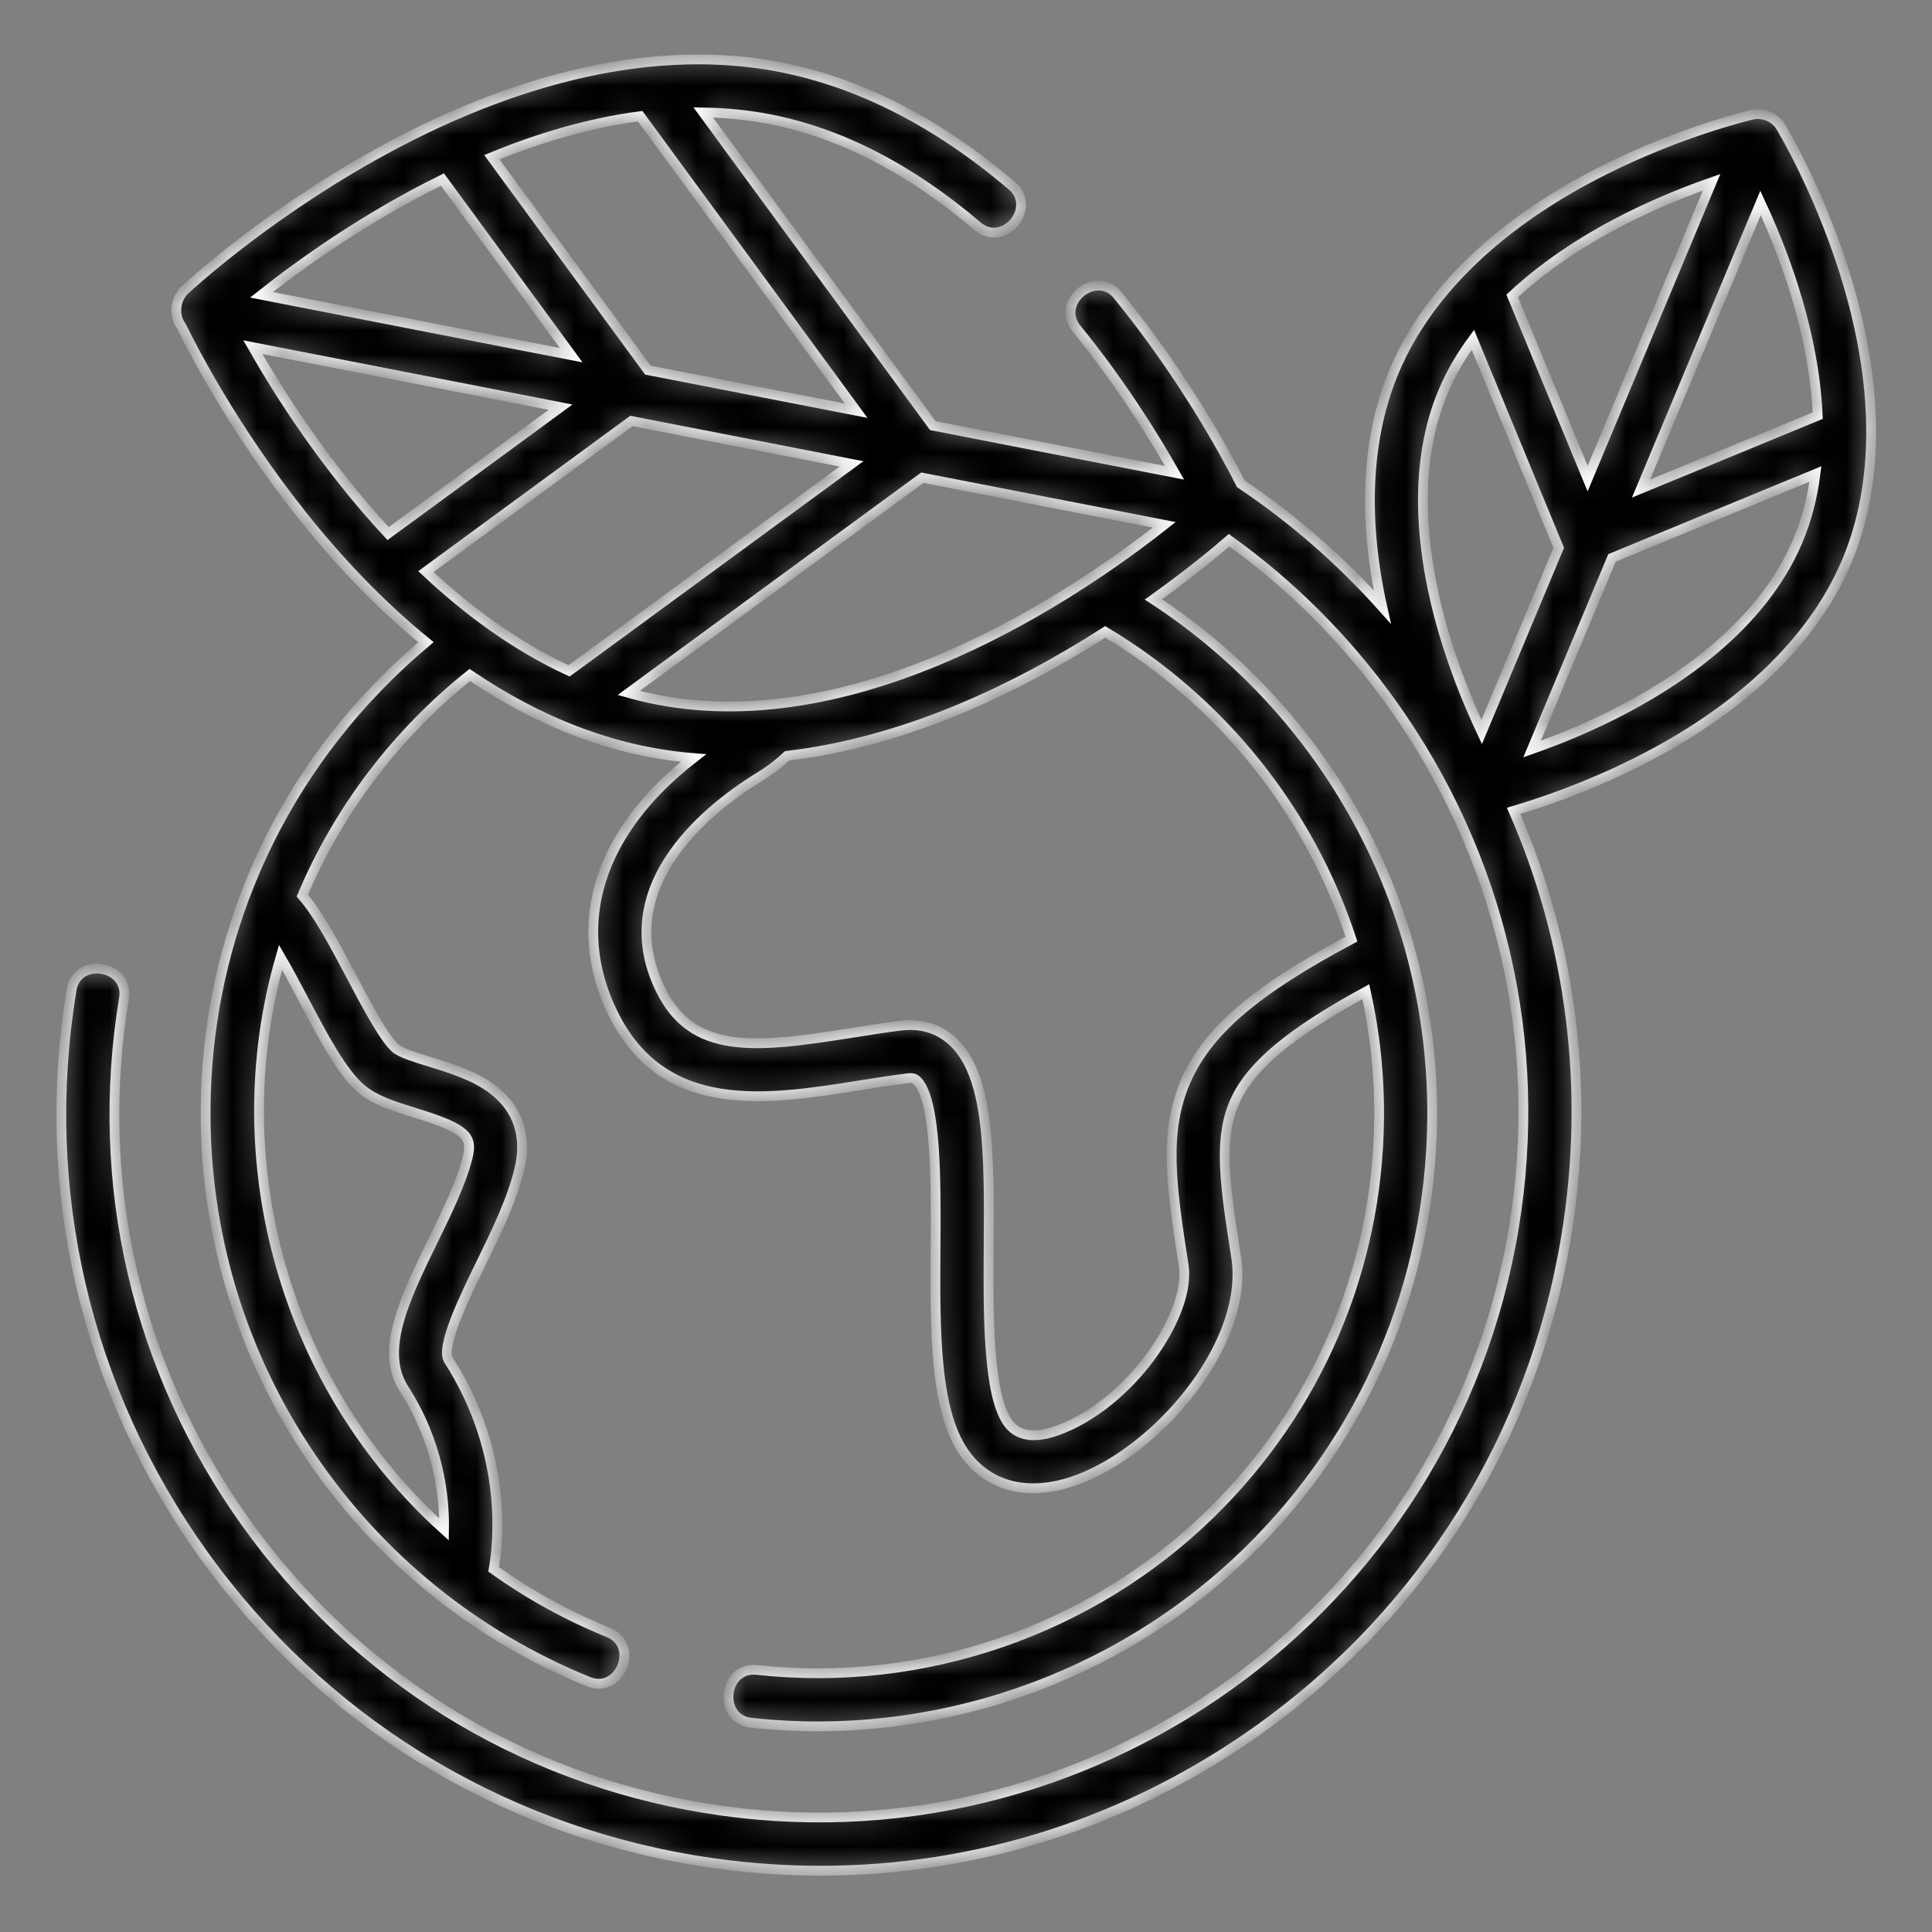 <svg width="79" height="79" viewBox="0 0 79 79" fill="none" xmlns="http://www.w3.org/2000/svg">
<rect x="0" y="0" width="79" height="79" fill="#808080" stroke="none"/>
<mask id="path-2-inside-1" fill="white">
<path d="M75.398 11.062C74.328 7.697 72.877 5.288 72.816 5.186C72.578 4.794 72.089 4.59 71.645 4.692C71.53 4.718 68.792 5.358 65.633 6.935C61.368 9.064 58.389 11.907 57.017 15.154C55.875 17.858 55.711 21.164 56.521 24.816C54.795 22.888 52.853 21.201 50.736 19.781C50.09 18.504 48.38 15.36 45.708 12.075C44.828 10.993 43.135 12.35 44.025 13.443C45.825 15.657 47.18 17.835 48.028 19.331L38.145 17.405L28.755 4.597C29.667 4.61 30.582 4.698 31.492 4.877C34.378 5.442 37.229 6.912 39.967 9.245C41.04 10.16 42.433 8.495 41.375 7.593C38.35 5.016 35.165 3.385 31.909 2.747C26.938 1.774 21.14 3.051 15.14 6.442C10.669 8.968 7.679 11.744 7.554 11.861C7.154 12.235 7.09 12.914 7.425 13.35C7.863 14.25 9.525 17.495 12.291 20.989C13.922 23.049 15.641 24.812 17.42 26.26C16.915 26.684 16.423 27.127 15.947 27.593C13.405 30.08 11.458 33.013 10.18 36.22C9.05 39.053 8.443 42.101 8.409 45.243C8.353 50.38 9.842 55.335 12.715 59.573C15.521 63.712 19.445 66.889 24.061 68.762C25.353 69.285 26.17 67.276 24.877 66.752C23.205 66.073 21.634 65.204 20.184 64.17C20.37 63.142 20.799 59.443 18.342 55.613C17.998 55.077 19.027 52.973 19.64 51.717C20.274 50.422 20.928 49.083 21.234 47.822C21.558 46.483 21.193 45.358 20.178 44.569C19.433 43.99 18.458 43.691 17.599 43.426C17.041 43.255 16.408 43.06 16.182 42.872C15.716 42.481 14.956 41.04 14.345 39.882C13.667 38.598 13.021 37.376 12.362 36.623C13.845 33.101 16.228 29.984 19.211 27.599C21.936 29.456 25.047 30.737 28.353 30.997C24.519 33.967 23.279 37.761 25.051 41.406C27.122 45.661 31.383 44.981 35.143 44.382C35.793 44.278 36.466 44.171 37.111 44.091C37.353 44.06 37.426 44.127 37.474 44.169C38.298 44.902 38.273 48.399 38.256 50.953C38.232 54.486 38.209 57.823 39.525 59.536C40.196 60.41 41.141 60.856 42.249 60.856C42.913 60.856 43.635 60.696 44.392 60.371C47.664 58.97 51.066 54.753 50.547 51.416C50.093 48.498 49.793 46.571 50.501 45.017C51.155 43.579 52.736 42.248 55.85 40.549C56.223 42.228 56.411 43.975 56.392 45.768C56.325 51.886 53.88 57.612 49.506 61.89C44.618 66.672 37.748 69.034 30.953 68.284C29.568 68.134 29.329 70.289 30.715 70.442C38.154 71.261 45.675 68.675 51.023 63.442C55.812 58.757 58.489 52.489 58.561 45.791C58.658 36.91 54.101 29.041 47.164 24.509C48.597 23.487 49.665 22.603 50.257 22.09C52.786 23.904 55.03 26.14 56.896 28.744C61.377 34.997 63.154 42.62 61.901 50.21C59.313 65.877 44.462 76.519 28.792 73.93C21.202 72.677 14.555 68.543 10.074 62.29C5.593 56.038 3.816 48.414 5.069 40.825C5.294 39.459 3.155 39.101 2.929 40.471C1.581 48.633 3.492 56.831 8.31 63.555C13.128 70.278 20.277 74.723 28.439 76.072C30.145 76.353 31.854 76.493 33.551 76.493C39.966 76.493 46.206 74.501 51.523 70.691C58.248 65.872 62.694 58.725 64.041 50.563C65.029 44.583 64.265 38.583 61.891 33.157C62.986 32.834 64.851 32.207 66.893 31.187C71.157 29.058 74.136 26.215 75.508 22.968C76.882 19.72 76.843 15.603 75.398 11.062ZM12.425 40.895C13.233 42.425 13.996 43.872 14.79 44.536C15.351 45.005 16.134 45.246 16.961 45.5C19.082 46.152 19.328 46.472 19.125 47.311C18.875 48.342 18.273 49.573 17.691 50.763C16.571 53.056 15.512 55.221 16.515 56.785C17.938 59.001 18.182 61.184 18.157 62.541C11.695 56.714 9.064 47.51 11.471 39.145C11.79 39.691 12.125 40.327 12.425 40.895ZM64.919 19.573L61.835 12.101C63.336 10.698 65.077 9.642 66.559 8.898C67.822 8.265 69.024 7.791 69.987 7.455L64.919 19.573ZM71.988 8.296C72.419 9.222 72.918 10.416 73.345 11.765C73.813 13.246 74.242 15.082 74.328 16.996L67.102 19.977L71.988 8.296ZM59.016 15.999C59.336 15.242 59.749 14.54 60.227 13.893L63.737 22.398L60.587 29.93C60.145 28.991 59.624 27.758 59.181 26.357C58.294 23.552 57.545 19.477 59.016 15.999ZM65.967 29.224C64.751 29.834 63.591 30.296 62.646 30.629L65.915 22.814L74.235 19.381C74.115 20.313 73.885 21.237 73.51 22.123C72.04 25.602 68.597 27.905 65.967 29.224ZM26.844 28.606C26.46 28.531 26.082 28.439 25.709 28.335L37.717 19.533L47.605 21.46C44.003 24.298 35.237 30.251 26.844 28.606ZM15.87 21.818C13.302 19.05 11.419 16.09 10.338 14.195L22.921 16.649L15.87 21.818ZM18.092 7.342L23.356 14.523L10.692 12.054C12.287 10.795 14.918 8.905 18.092 7.342ZM26.495 15.135L20.113 6.429C22.024 5.644 24.075 5.026 26.177 4.751L35.006 16.793L26.495 15.135ZM25.82 17.214L34.819 18.968L23.27 27.433C21.091 26.427 19.131 24.981 17.416 23.374L25.82 17.214ZM55.261 38.401C51.349 40.485 49.434 42.122 48.525 44.118C47.549 46.262 47.907 48.564 48.402 51.749C48.694 53.627 46.462 57.124 43.537 58.377C42.455 58.84 41.684 58.786 41.245 58.214C40.383 57.092 40.407 53.696 40.425 50.968C40.451 47.194 40.474 43.934 38.916 42.548C38.356 42.05 37.64 41.84 36.844 41.937C36.162 42.022 35.47 42.133 34.801 42.239C30.813 42.875 28.303 43.129 27.003 40.456C24.896 36.127 29.16 32.92 31.092 31.743C31.485 31.503 31.85 31.221 32.189 30.906C36.856 30.348 41.266 28.346 45.196 25.837C49.908 28.653 53.526 33.108 55.261 38.401Z"/>
</mask>
<path d="M75.398 11.062C74.328 7.697 72.877 5.288 72.816 5.186C72.578 4.794 72.089 4.59 71.645 4.692C71.53 4.718 68.792 5.358 65.633 6.935C61.368 9.064 58.389 11.907 57.017 15.154C55.875 17.858 55.711 21.164 56.521 24.816C54.795 22.888 52.853 21.201 50.736 19.781C50.09 18.504 48.38 15.36 45.708 12.075C44.828 10.993 43.135 12.35 44.025 13.443C45.825 15.657 47.18 17.835 48.028 19.331L38.145 17.405L28.755 4.597C29.667 4.61 30.582 4.698 31.492 4.877C34.378 5.442 37.229 6.912 39.967 9.245C41.04 10.16 42.433 8.495 41.375 7.593C38.35 5.016 35.165 3.385 31.909 2.747C26.938 1.774 21.14 3.051 15.14 6.442C10.669 8.968 7.679 11.744 7.554 11.861C7.154 12.235 7.09 12.914 7.425 13.35C7.863 14.25 9.525 17.495 12.291 20.989C13.922 23.049 15.641 24.812 17.42 26.26C16.915 26.684 16.423 27.127 15.947 27.593C13.405 30.08 11.458 33.013 10.18 36.22C9.05 39.053 8.443 42.101 8.409 45.243C8.353 50.38 9.842 55.335 12.715 59.573C15.521 63.712 19.445 66.889 24.061 68.762C25.353 69.285 26.17 67.276 24.877 66.752C23.205 66.073 21.634 65.204 20.184 64.17C20.37 63.142 20.799 59.443 18.342 55.613C17.998 55.077 19.027 52.973 19.64 51.717C20.274 50.422 20.928 49.083 21.234 47.822C21.558 46.483 21.193 45.358 20.178 44.569C19.433 43.99 18.458 43.691 17.599 43.426C17.041 43.255 16.408 43.06 16.182 42.872C15.716 42.481 14.956 41.04 14.345 39.882C13.667 38.598 13.021 37.376 12.362 36.623C13.845 33.101 16.228 29.984 19.211 27.599C21.936 29.456 25.047 30.737 28.353 30.997C24.519 33.967 23.279 37.761 25.051 41.406C27.122 45.661 31.383 44.981 35.143 44.382C35.793 44.278 36.466 44.171 37.111 44.091C37.353 44.06 37.426 44.127 37.474 44.169C38.298 44.902 38.273 48.399 38.256 50.953C38.232 54.486 38.209 57.823 39.525 59.536C40.196 60.41 41.141 60.856 42.249 60.856C42.913 60.856 43.635 60.696 44.392 60.371C47.664 58.97 51.066 54.753 50.547 51.416C50.093 48.498 49.793 46.571 50.501 45.017C51.155 43.579 52.736 42.248 55.85 40.549C56.223 42.228 56.411 43.975 56.392 45.768C56.325 51.886 53.88 57.612 49.506 61.89C44.618 66.672 37.748 69.034 30.953 68.284C29.568 68.134 29.329 70.289 30.715 70.442C38.154 71.261 45.675 68.675 51.023 63.442C55.812 58.757 58.489 52.489 58.561 45.791C58.658 36.91 54.101 29.041 47.164 24.509C48.597 23.487 49.665 22.603 50.257 22.09C52.786 23.904 55.03 26.14 56.896 28.744C61.377 34.997 63.154 42.62 61.901 50.21C59.313 65.877 44.462 76.519 28.792 73.93C21.202 72.677 14.555 68.543 10.074 62.29C5.593 56.038 3.816 48.414 5.069 40.825C5.294 39.459 3.155 39.101 2.929 40.471C1.581 48.633 3.492 56.831 8.31 63.555C13.128 70.278 20.277 74.723 28.439 76.072C30.145 76.353 31.854 76.493 33.551 76.493C39.966 76.493 46.206 74.501 51.523 70.691C58.248 65.872 62.694 58.725 64.041 50.563C65.029 44.583 64.265 38.583 61.891 33.157C62.986 32.834 64.851 32.207 66.893 31.187C71.157 29.058 74.136 26.215 75.508 22.968C76.882 19.72 76.843 15.603 75.398 11.062ZM12.425 40.895C13.233 42.425 13.996 43.872 14.79 44.536C15.351 45.005 16.134 45.246 16.961 45.5C19.082 46.152 19.328 46.472 19.125 47.311C18.875 48.342 18.273 49.573 17.691 50.763C16.571 53.056 15.512 55.221 16.515 56.785C17.938 59.001 18.182 61.184 18.157 62.541C11.695 56.714 9.064 47.51 11.471 39.145C11.79 39.691 12.125 40.327 12.425 40.895ZM64.919 19.573L61.835 12.101C63.336 10.698 65.077 9.642 66.559 8.898C67.822 8.265 69.024 7.791 69.987 7.455L64.919 19.573ZM71.988 8.296C72.419 9.222 72.918 10.416 73.345 11.765C73.813 13.246 74.242 15.082 74.328 16.996L67.102 19.977L71.988 8.296ZM59.016 15.999C59.336 15.242 59.749 14.54 60.227 13.893L63.737 22.398L60.587 29.93C60.145 28.991 59.624 27.758 59.181 26.357C58.294 23.552 57.545 19.477 59.016 15.999ZM65.967 29.224C64.751 29.834 63.591 30.296 62.646 30.629L65.915 22.814L74.235 19.381C74.115 20.313 73.885 21.237 73.51 22.123C72.04 25.602 68.597 27.905 65.967 29.224ZM26.844 28.606C26.46 28.531 26.082 28.439 25.709 28.335L37.717 19.533L47.605 21.46C44.003 24.298 35.237 30.251 26.844 28.606ZM15.87 21.818C13.302 19.05 11.419 16.09 10.338 14.195L22.921 16.649L15.87 21.818ZM18.092 7.342L23.356 14.523L10.692 12.054C12.287 10.795 14.918 8.905 18.092 7.342ZM26.495 15.135L20.113 6.429C22.024 5.644 24.075 5.026 26.177 4.751L35.006 16.793L26.495 15.135ZM25.82 17.214L34.819 18.968L23.27 27.433C21.091 26.427 19.131 24.981 17.416 23.374L25.82 17.214ZM55.261 38.401C51.349 40.485 49.434 42.122 48.525 44.118C47.549 46.262 47.907 48.564 48.402 51.749C48.694 53.627 46.462 57.124 43.537 58.377C42.455 58.84 41.684 58.786 41.245 58.214C40.383 57.092 40.407 53.696 40.425 50.968C40.451 47.194 40.474 43.934 38.916 42.548C38.356 42.05 37.64 41.84 36.844 41.937C36.162 42.022 35.47 42.133 34.801 42.239C30.813 42.875 28.303 43.129 27.003 40.456C24.896 36.127 29.16 32.92 31.092 31.743C31.485 31.503 31.85 31.221 32.189 30.906C36.856 30.348 41.266 28.346 45.196 25.837C49.908 28.653 53.526 33.108 55.261 38.401Z" fill="black" stroke="white" stroke-width="0.4" mask="url(#path-2-inside-1)"/>
</svg>
